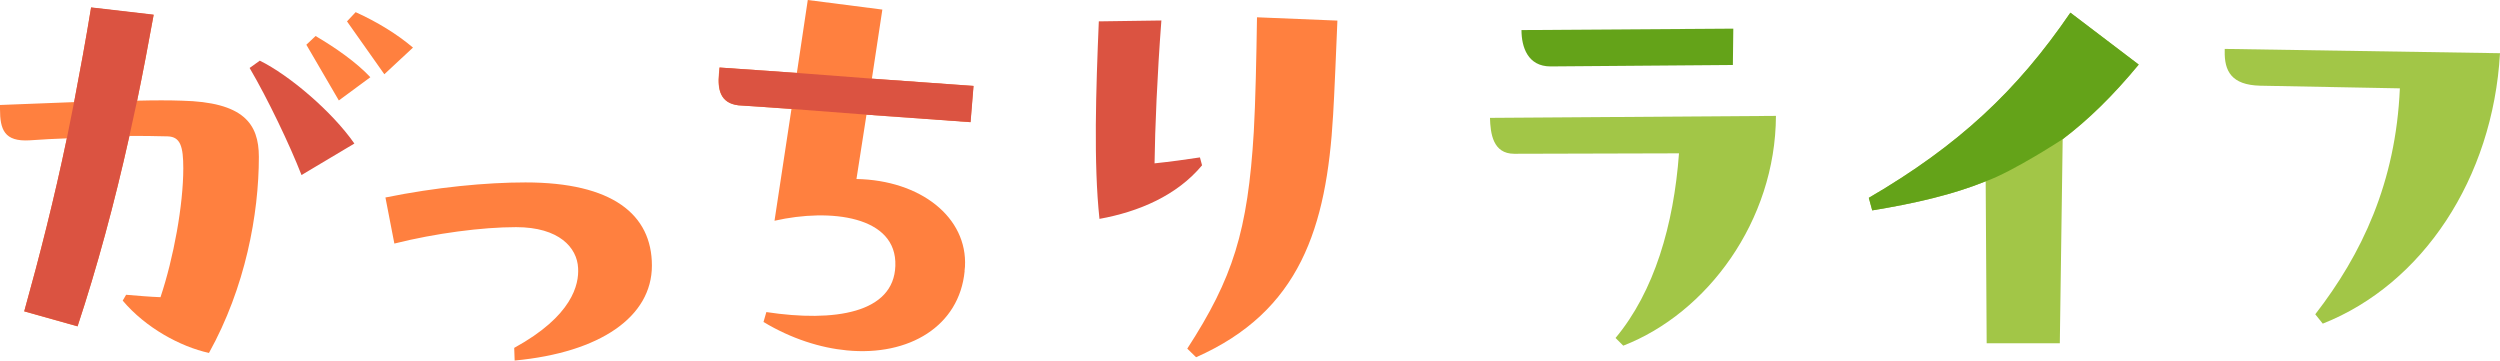 <?xml version="1.0" encoding="UTF-8"?><svg id="_レイヤー_2" xmlns="http://www.w3.org/2000/svg" viewBox="0 0 226.95 32.74"><g id="_レイヤー_2-2"><path d="M34.98,17.93c4.61-.94,9.17-1.37,12.72-1.37,7.89,0,11.48,2.9,11.48,7.55s-4.69,7.89-12.46,8.62l-.04-1.15c5.29-2.9,5.89-5.76,5.8-7.25-.09-1.84-1.71-3.71-5.63-3.71-3.07,0-7.3.55-11.05,1.49l-.81-4.18Z" style="fill:#ff803f;"/><path d="M121.41,1.86c-.07,1.71-.29,7.08-.39,8.57-.59,10.24-3.02,17.84-12.44,22l-.8-.78c4.14-6.39,5.5-10.65,6.04-19.7.15-2.59.24-6.9.29-10.38l7.3.3Z" style="fill:#ff803f;"/><path d="M161.22,10.52c-.04,9.55-6.25,17.91-13.86,20.86l-.7-.7c3.52-4.22,5.28-10.25,5.76-16.76l-14.96.04c-1.94,0-2.16-1.85-2.2-3.26l25.96-.18Z" style="fill:#a2c647;"/><path d="M194.16,5.86c-2.33,2.82-4.58,5.02-6.91,6.78l-.26,18.52h-6.64l-.09-14.7c-2.95,1.19-6.29,1.98-10.3,2.64l-.31-1.14c8.14-4.75,13.46-9.72,18.3-16.81l6.2,4.71Z" style="fill:#a2c647;"/><path d="M180.26,16.46c-2.95,1.19-6.29,1.98-10.3,2.64l-.31-1.14c8.14-4.75,13.46-9.72,18.3-16.81l6.2,4.71c-2.33,2.82-4.58,5.02-6.91,6.78,0,0-4.49,2.94-7,3.83Z" style="fill:#64a319;"/><path d="M201.96,4.44l24.99.39c-.65,11.38-7.03,20.97-16.09,24.55l-.68-.85c4.22-5.45,7.31-11.94,7.68-20.51l-12.67-.24c-2.64-.06-3.27-1.35-3.23-3.15v-.18Z" style="fill:#a2c647;"/><path d="M23.59,5.51c2.68,1.32,6.56,4.62,8.58,7.52l-4.8,2.86c-1.06-2.73-3.08-6.95-4.71-9.72l.92-.66Z" style="fill:#db5341;"/><path d="M23.5,14.22c0,5.24-1.23,11.88-4.53,17.82-2.6-.57-5.76-2.29-7.83-4.75l.31-.53c1.06.09,2.11.18,3.12.22,1.19-3.56,2.07-8.36,2.07-11.7,0-1.98-.26-2.86-1.41-2.9-1.28-.04-2.38-.04-3.48-.04-1.36,6.12-2.95,11.97-4.71,17.29l-4.84-1.36c1.41-5.06,2.73-10.25,3.87-15.71-1.1.04-2.16.09-3.39.18-2.29.13-2.68-.97-2.68-2.86v-.35l6.73-.26c.53-2.77,1.06-5.63,1.54-8.58l5.68.66c-.48,2.64-.97,5.24-1.5,7.79,1.54-.04,2.95-.04,4.05,0,5.59.13,7,2.07,7,5.1Z" style="fill:#ff803f;"/><path d="M11.75,12.33c-1.36,6.12-2.95,11.97-4.71,17.29l-4.84-1.36c1.41-5.06,2.73-10.25,3.87-15.71l.66-3.3c.53-2.77,1.06-5.63,1.54-8.58l5.68.66c-.48,2.64-.97,5.24-1.5,7.79l-.7,3.21Z" style="fill:#db5341;"/><path d="M32.3,1.11c1.94.88,3.74,1.98,5.19,3.21l-2.6,2.42-3.39-4.8.79-.84Z" style="fill:#ff803f;"/><path d="M27.81,4.06l.84-.79c1.8,1.06,3.7,2.38,4.97,3.74l-2.86,2.11-2.95-5.06Z" style="fill:#ff803f;"/><path d="M87.57,24.61c-.48,4.99-5.03,7.74-10.68,7.2-2.41-.23-5.03-1.05-7.58-2.58l.26-.9c6.19.94,11.57.09,11.71-4.19.17-4.54-5.91-5.25-10.97-4.1l1.54-10.15-4.83-.33c-1.66-.2-1.89-1.46-1.76-2.86l.05-.57,7.03.49.99-6.62,6.77.87-.95,6.27,9.22.66-.27,3.29-9.44-.68-.91,5.84c5.82.11,10.1,3.48,9.85,7.97l-.04.39Z" style="fill:#ff803f;"/><path d="M79.16,7.14l9.22.66-.27,3.29-9.44-.68-6.8-.52-4.83-.33c-1.66-.2-1.89-1.46-1.76-2.86l.05-.57,7.03.49,6.8.52Z" style="fill:#db5341;"/><path d="M109.12,15.01c-2.27,2.73-5.72,4.21-9.31,4.86-.54-5.04-.32-11.68-.06-17.93l5.68-.08c-.38,5-.58,9.8-.62,12.97,1.5-.16,2.74-.33,4.12-.54l.19.71Z" style="fill:#db5341;"/><path d="M157.3,5.9l-16.54.13c-2.07,0-2.64-1.76-2.64-3.3l19.23-.13-.04,3.3Z" style="fill:#64a319;"/></g></svg>